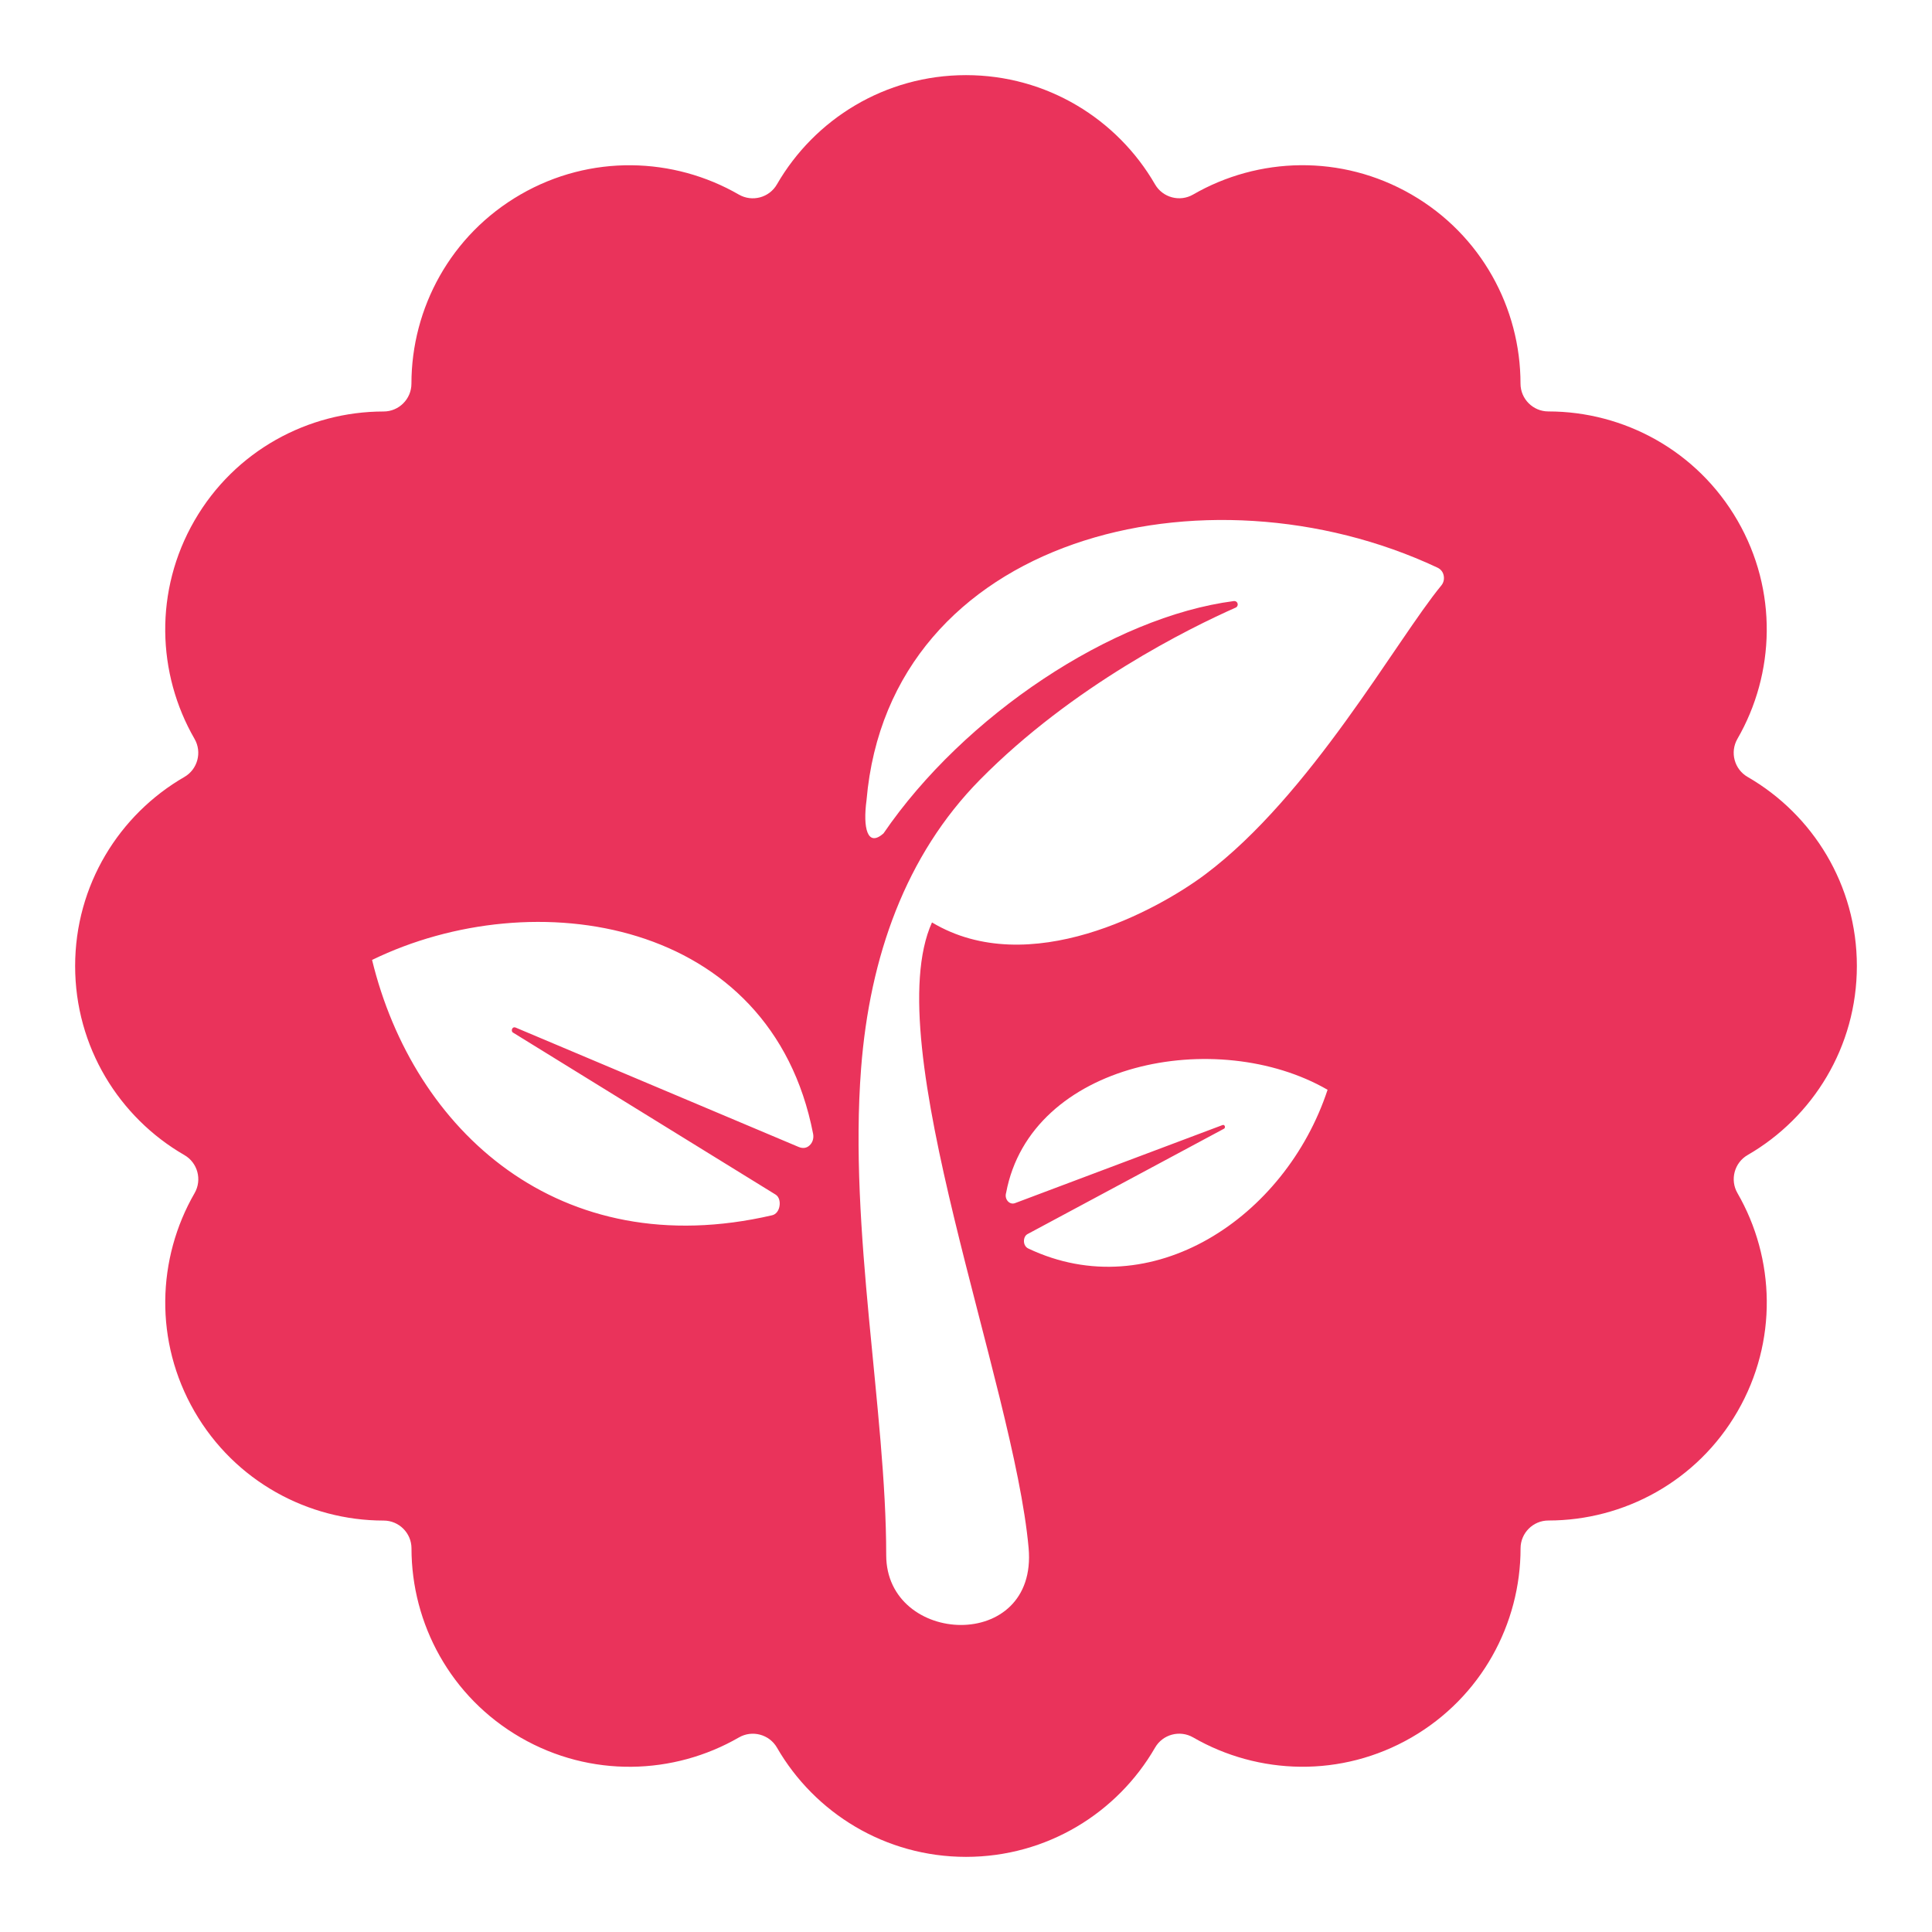 <svg xmlns="http://www.w3.org/2000/svg" xmlns:xlink="http://www.w3.org/1999/xlink" width="1080" zoomAndPan="magnify" viewBox="0 0 810 810" height="1080" preserveAspectRatio="xMidYMid meet" version="1.0"><defs><clipPath id="2bfbd25b77"><path d="M 31.5 31.5 L 778.5 31.5 L 778.5 778.5 L 31.5 778.5 Z M 31.5 31.5 " clip-rule="nonzero"/></clipPath></defs><g clip-path="url(#2bfbd25b77)"><path fill="#ea335b" d="M 500.195 81.574 C 527.578 65.758 562.406 64.59 591.75 81.539 C 621.082 98.473 637.48 129.219 637.48 160.836 C 637.48 167.254 642.723 172.496 649.152 172.496 C 680.77 172.496 711.516 188.906 728.461 218.25 C 745.398 247.582 744.219 282.41 728.414 309.781 C 725.207 315.359 727.121 322.516 732.688 325.727 C 760.07 341.527 778.5 371.105 778.5 404.988 C 778.5 438.871 760.07 468.449 732.699 484.254 C 727.133 487.461 725.219 494.629 728.426 500.195 C 744.23 527.566 745.41 562.406 728.461 591.75 C 711.527 621.082 680.781 637.48 649.164 637.48 C 642.746 637.48 637.504 642.723 637.504 649.152 C 637.504 680.758 621.094 711.516 591.75 728.461 C 562.418 745.398 527.59 744.219 500.219 728.414 C 494.641 725.207 487.484 727.121 484.273 732.688 C 468.473 760.07 438.895 778.5 405.012 778.5 C 371.129 778.5 341.551 760.07 325.746 732.699 C 322.539 727.133 315.371 725.219 309.805 728.426 C 282.434 744.23 247.594 745.41 218.25 728.461 C 188.918 711.527 172.52 680.781 172.52 649.164 C 172.52 642.746 167.277 637.504 160.848 637.504 C 129.242 637.504 98.484 621.094 81.539 591.75 C 64.602 562.418 65.781 527.59 81.586 500.219 C 84.793 494.641 82.879 487.484 77.312 484.273 C 49.93 468.473 31.5 438.895 31.5 405.012 C 31.5 371.129 49.93 341.551 77.301 325.746 C 82.867 322.539 84.781 315.371 81.574 309.805 C 65.77 282.434 64.59 247.594 81.539 218.25 C 98.473 188.918 129.219 172.52 160.836 172.52 C 167.254 172.52 172.496 167.277 172.496 160.848 C 172.496 129.242 188.906 98.484 218.25 81.539 C 247.582 64.602 282.41 65.781 309.781 81.586 C 315.359 84.793 322.516 82.879 325.723 77.312 C 341.527 49.93 371.105 31.5 404.988 31.5 C 438.871 31.5 468.449 49.93 484.254 77.301 C 487.473 82.855 494.629 84.781 500.195 81.574 Z M 390.738 386.734 C 431.449 411.117 485.289 381.598 505.285 366.609 C 549.473 333.5 585.391 268.402 604.285 245.457 C 605.254 244.277 605.605 242.727 605.242 241.16 C 604.891 239.586 603.879 238.547 602.57 237.941 C 505.566 192.434 372.832 224.773 363.297 335.48 C 361.73 347.039 363.625 355.441 370.43 349.383 C 404.148 300.059 466.336 258.59 517.332 251.992 C 518.031 251.91 518.684 252.355 518.871 253.031 C 519.059 253.734 518.73 254.457 518.078 254.734 C 498.727 263.316 449.832 287.383 410.836 326.926 C 379.637 358.57 364.617 401.242 361.02 447.918 C 355.781 515.672 371.547 591.574 371.547 651.988 C 371.547 690.016 435.195 693.062 431.25 648.988 C 425.027 579.645 367.871 437.391 390.738 386.734 Z M 216.137 430.793 L 334.84 480.867 C 336.426 481.531 338.051 481.461 339.367 480.25 C 340.699 479.059 341.262 477.215 340.898 475.348 C 323.332 384.902 223.875 369.438 155.992 402.457 C 173.348 473.91 234.414 530.238 323.742 509.5 C 325.398 509.113 326.508 507.551 326.809 505.668 C 327.125 503.777 326.66 501.75 325.152 500.824 L 215.027 432.883 C 214.539 432.594 214.469 431.809 214.75 431.273 C 215.039 430.738 215.613 430.586 216.137 430.793 Z M 512.602 471.668 C 512.953 471.543 513.352 471.727 513.5 472.125 C 513.652 472.523 513.535 473.012 513.199 473.199 L 430.793 517.398 C 429.746 517.961 429.23 519.246 429.301 520.551 C 429.371 521.871 430.07 522.957 431.121 523.445 C 482.652 547.898 538.887 510.594 556.594 456.895 C 510.34 430.188 432.137 445.094 421.82 500.09 C 421.434 501.328 421.691 502.637 422.496 503.57 C 423.301 504.504 424.445 504.828 425.543 504.422 Z M 512.602 471.668 " fill-opacity="1" fill-rule="nonzero"/></g></svg>